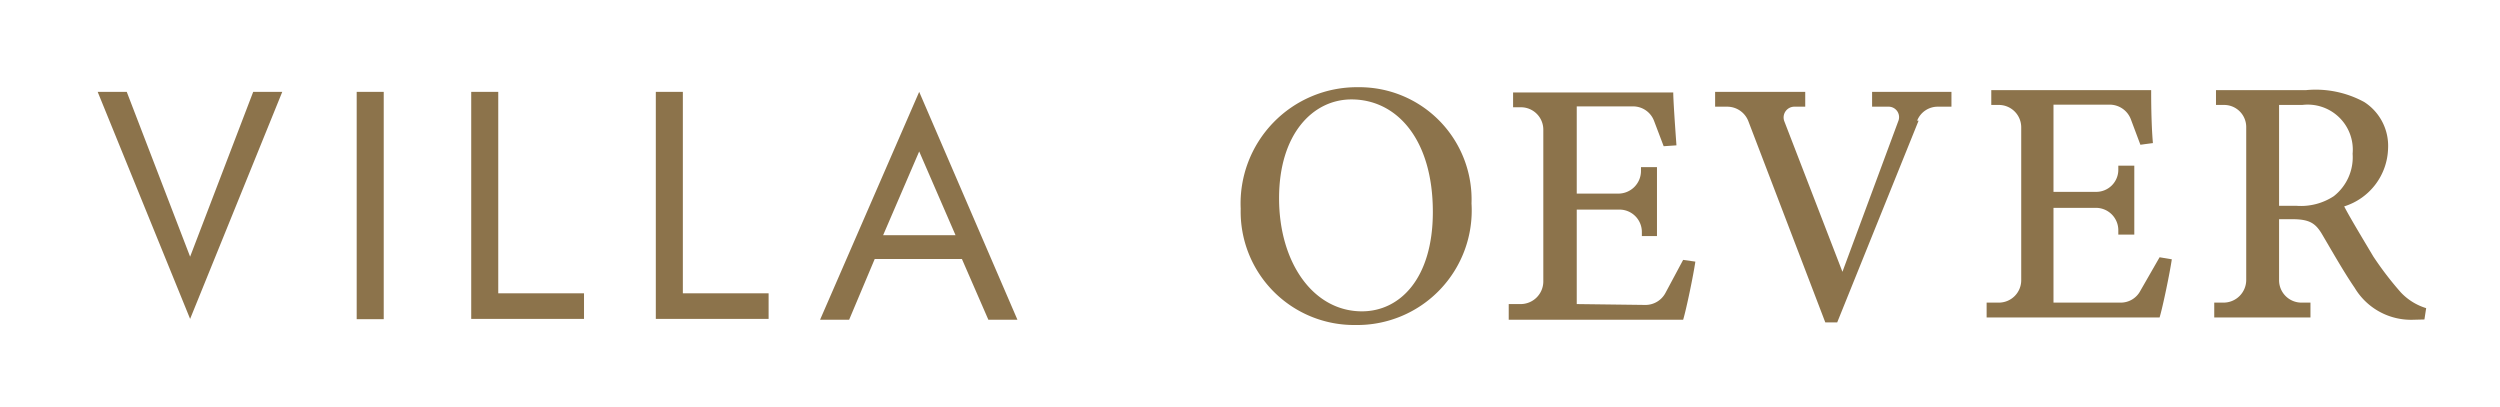 <svg id="Laag_1" data-name="Laag 1" xmlns="http://www.w3.org/2000/svg" viewBox="0 0 86 14"><defs><style>.cls-1{fill:#8c734b;}</style></defs><title>Tekengebied 1</title><rect class="cls-1" x="12.27" y="3.16" width="0.93" height="7.82"/><polygon class="cls-1" points="16.21 3.16 16.21 10.97 20.09 10.97 20.09 10.09 17.14 10.09 17.14 3.16 16.21 3.16"/><polygon class="cls-1" points="22.56 3.16 22.56 10.97 26.44 10.97 26.44 10.09 23.49 10.09 23.49 3.16 22.56 3.16"/><path class="cls-1" d="M31.62,5.21l1.25,2.88H30.38ZM28.21,11h1l.88-2.09h3L34,11h1L31.62,3.16Z"/><polygon class="cls-1" points="8.71 3.16 6.54 8.83 4.36 3.16 3.36 3.16 6.54 10.97 9.71 3.16 8.71 3.16"/><path class="cls-1" d="M44,6.82c0,2.22,1.18,3.89,2.85,3.89,1.3,0,2.44-1.12,2.44-3.42,0-2.51-1.25-3.87-2.8-3.87C45.17,3.42,44,4.6,44,6.82M50.62,7a3.94,3.94,0,0,1-4,4.18,3.9,3.9,0,0,1-3.94-4A4,4,0,0,1,46.72,3a3.86,3.86,0,0,1,3.9,4"/><path class="cls-1" d="M66,4.15,63.2,11.09h-.41L60.14,4.16a.78.78,0,0,0-.72-.49H59V3.16H62.1v.51h-.37a.37.37,0,0,0-.35.5l2,5.18h0L65.3,4.17a.36.36,0,0,0-.34-.5H64.4V3.16h2.73v.51h-.47a.76.76,0,0,0-.71.48"/><path class="cls-1" d="M54.24,10.46V7.21H55.7a.77.77,0,0,1,.78.77v.14H57V5.75h-.55v.13a.78.78,0,0,1-.78.78H54.24v-3h1.94a.77.77,0,0,1,.72.5l.33.87L57.67,5c-.05-.69-.11-1.57-.11-1.82H52.05v.51h.27a.77.77,0,0,1,.77.77V9.69a.78.78,0,0,1-.78.77H51.9V11h6c.11-.36.36-1.57.42-2l-.42-.06-.61,1.14a.78.78,0,0,1-.68.41Z"/><path class="cls-1" d="M70.64,10.41V7.15H72.1a.77.77,0,0,1,.77.78v.14h.55V5.7h-.55v.13a.76.76,0,0,1-.77.77H70.64v-3h1.94a.78.78,0,0,1,.72.5l.33.88.43-.06C74,4.24,74,3.36,74,3.1h-5.5v.51h.26a.77.77,0,0,1,.77.78V9.63a.77.77,0,0,1-.77.78h-.42v.51h5.95c.11-.36.36-1.57.42-2l-.42-.07L73.63,10a.76.76,0,0,1-.68.41Z"/><path class="cls-1" d="M78.4,3.61V7.08H79a2.06,2.06,0,0,0,1.28-.33,1.7,1.7,0,0,0,.65-1.46,1.55,1.55,0,0,0-1.73-1.68Zm1.08,6.8v.51H76.17v-.51h.32a.78.78,0,0,0,.78-.78V4.37a.76.76,0,0,0-.76-.76h-.28V3.1h3.1a3.49,3.49,0,0,1,2,.41,1.79,1.79,0,0,1,.82,1.59,2.15,2.15,0,0,1-1.51,2c.2.39.68,1.18,1,1.72a11.24,11.24,0,0,0,.95,1.24,2,2,0,0,0,.87.54l-.06.39L83,11a2.26,2.26,0,0,1-2-1.1c-.39-.57-.8-1.3-1.15-1.89-.21-.33-.41-.47-1-.47H78.4V9.63a.77.77,0,0,0,.77.78Z"/></svg>